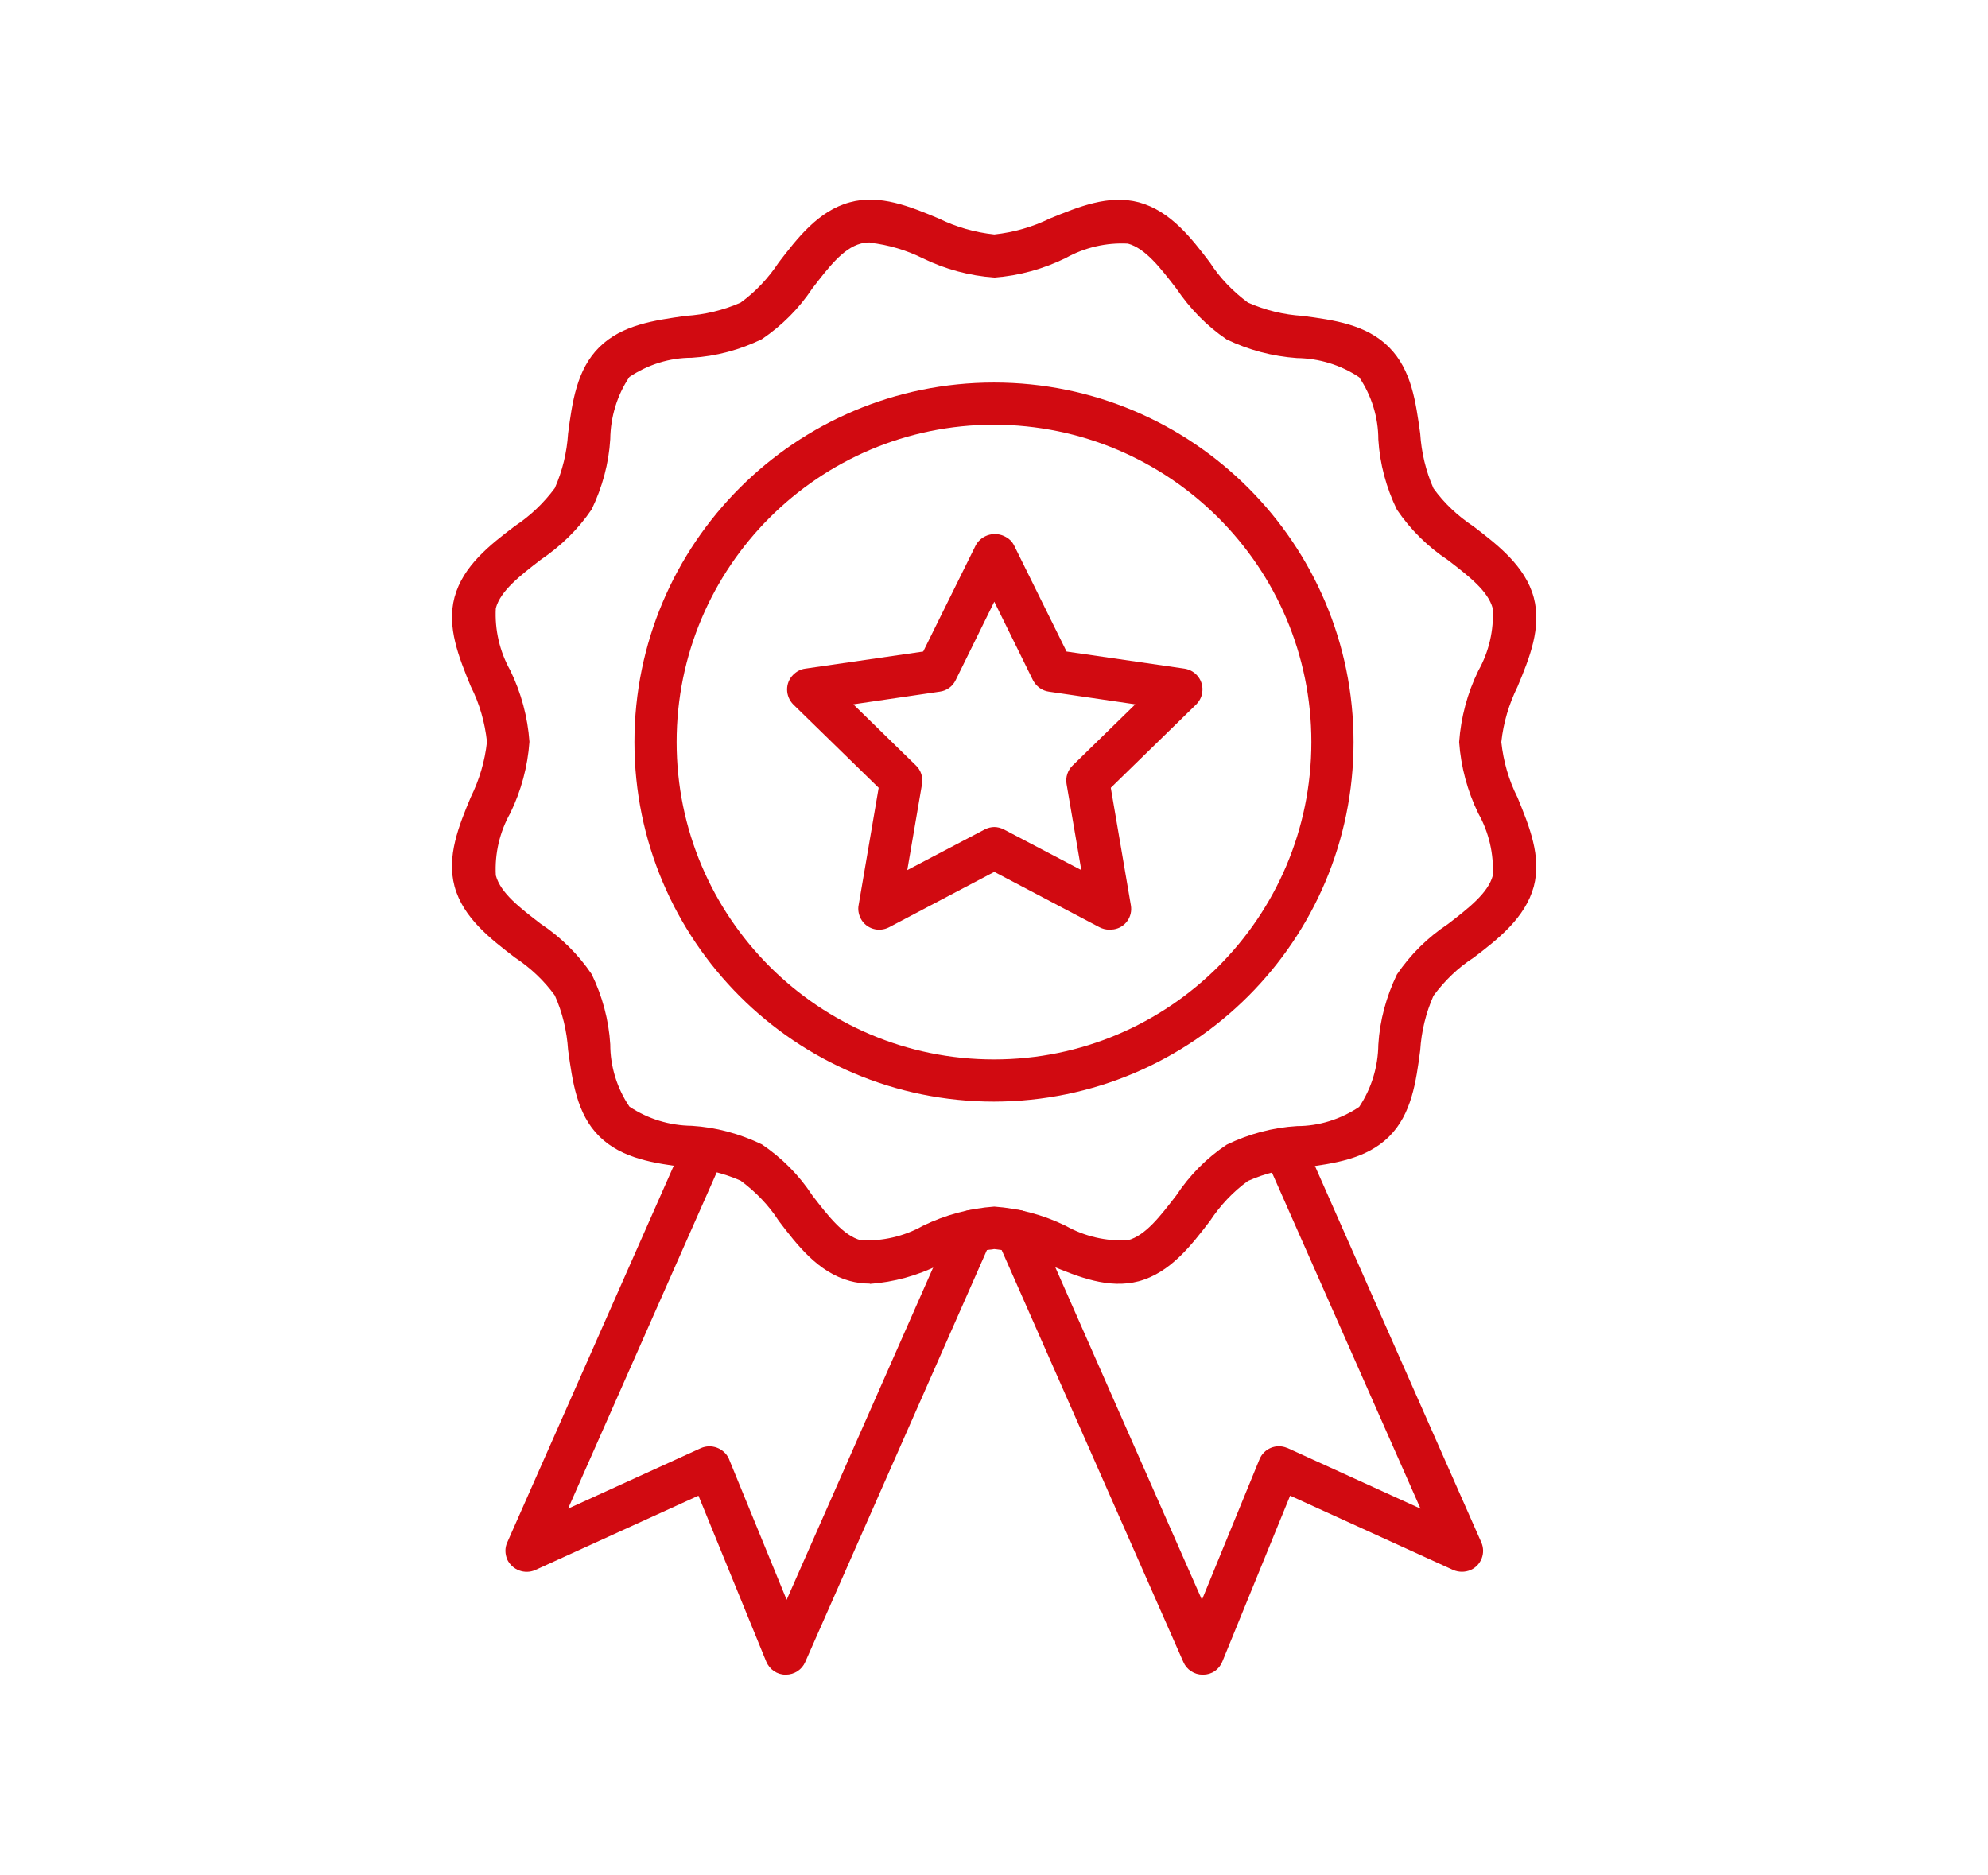 <?xml version="1.0" encoding="UTF-8"?>
<svg id="Warstwa_1" xmlns="http://www.w3.org/2000/svg" version="1.1" viewBox="0 0 67.4 63.57">
  <!-- Generator: Adobe Illustrator 29.1.0, SVG Export Plug-In . SVG Version: 2.1.0 Build 142)  -->
  <defs>
    <style>
      .st0 {
        fill: #d10a11;
      }
    </style>
  </defs>
  <path class="st0" d="M26.63,56.78h0c-.29,0-.54-.18-.65-.44l-2.3-5.63-5.53,2.52c-.36.16-.78,0-.95-.35-.08-.19-.09-.4,0-.59l6.02-13.62c.16-.36.58-.52.94-.36.36.16.52.58.36.94l-5.26,11.9,4.5-2.05c.36-.16.78,0,.95.35,0,0,0,.02.01.03l1.95,4.76,5.64-12.79c.16-.36.58-.52.94-.37s.52.58.37.94l-6.32,14.33c-.11.26-.37.43-.66.43Z"/>
  <path class="st0" d="M29.49,43.52c-.23,0-.46-.03-.68-.09-1.07-.29-1.78-1.21-2.41-2.04-.34-.53-.78-.98-1.29-1.36-.59-.26-1.22-.41-1.86-.45-1.06-.14-2.16-.29-2.93-1.05s-.91-1.87-1.06-2.93c-.04-.64-.19-1.27-.45-1.85-.37-.51-.83-.94-1.36-1.29-.82-.63-1.75-1.34-2.04-2.41-.27-1.02.14-2.04.55-3.02.29-.59.48-1.22.55-1.88-.07-.65-.25-1.29-.55-1.88-.4-.98-.82-2-.55-3.02.29-1.07,1.21-1.78,2.04-2.41.53-.35.98-.78,1.36-1.29.26-.59.41-1.21.45-1.85.14-1.06.29-2.17,1.06-2.93s1.87-.91,2.93-1.06c.64-.04,1.27-.19,1.86-.45.51-.37.94-.83,1.29-1.36.63-.82,1.34-1.75,2.41-2.04,1.02-.28,2.04.14,3.02.55.59.29,1.22.47,1.88.54.65-.07,1.29-.25,1.88-.54.98-.4,2-.82,3.02-.55,1.07.29,1.78,1.21,2.41,2.04.34.53.78.98,1.29,1.36.59.26,1.21.41,1.85.45,1.06.14,2.16.29,2.93,1.06s.91,1.87,1.06,2.93c.04.64.19,1.27.45,1.86.37.51.83.94,1.36,1.29.82.63,1.75,1.34,2.04,2.41.27,1.02-.14,2.04-.55,3.02-.29.59-.48,1.22-.55,1.88.07.65.25,1.29.55,1.88.4.98.82,2,.55,3.02-.29,1.06-1.21,1.78-2.04,2.41-.53.34-.98.78-1.36,1.29-.26.59-.41,1.21-.45,1.85-.14,1.06-.29,2.17-1.06,2.93s-1.87.91-2.93,1.05c-.64.04-1.27.19-1.85.45-.51.37-.94.83-1.29,1.36-.63.82-1.34,1.75-2.41,2.04-1.02.27-2.04-.14-3.02-.55-.59-.29-1.22-.47-1.88-.54-.65.07-1.29.25-1.88.54-.73.36-1.52.58-2.34.64ZM29.49,8.22c-.11,0-.21.01-.31.04-.6.16-1.1.82-1.64,1.52-.45.68-1.03,1.26-1.71,1.72-.74.36-1.55.58-2.38.63-.75,0-1.48.23-2.11.65-.42.62-.64,1.36-.65,2.11-.05.83-.27,1.63-.63,2.38-.46.68-1.05,1.25-1.73,1.71-.7.54-1.36,1.05-1.52,1.64-.04.73.13,1.47.49,2.11.37.76.59,1.58.65,2.42-.06.84-.28,1.66-.65,2.42-.36.64-.53,1.37-.49,2.11.16.6.82,1.1,1.52,1.64.68.45,1.27,1.03,1.73,1.71.36.74.58,1.55.63,2.38,0,.75.23,1.49.65,2.11.63.42,1.36.64,2.11.65.83.05,1.63.27,2.38.63.68.46,1.26,1.04,1.71,1.73.54.7,1.05,1.36,1.64,1.52.73.04,1.47-.13,2.11-.49.76-.37,1.58-.59,2.42-.65.84.06,1.66.28,2.42.65.64.36,1.37.53,2.11.49.6-.16,1.1-.82,1.64-1.52.45-.68,1.03-1.27,1.71-1.72.74-.36,1.55-.58,2.38-.63.75,0,1.48-.23,2.11-.65.42-.63.64-1.36.65-2.11.05-.83.27-1.63.63-2.38.46-.68,1.05-1.26,1.73-1.71.7-.54,1.36-1.05,1.52-1.64.04-.73-.13-1.47-.49-2.11-.37-.76-.59-1.58-.65-2.42.06-.84.28-1.66.65-2.42.36-.64.53-1.37.49-2.11-.16-.6-.82-1.1-1.52-1.64-.68-.45-1.27-1.03-1.73-1.71-.36-.74-.58-1.55-.63-2.38,0-.75-.23-1.49-.65-2.11-.63-.42-1.36-.64-2.11-.65-.83-.06-1.63-.27-2.38-.63-.68-.46-1.25-1.05-1.71-1.73-.54-.7-1.05-1.36-1.64-1.52-.73-.04-1.47.13-2.11.49-.76.37-1.58.6-2.42.66-.84-.06-1.66-.28-2.42-.65-.56-.28-1.17-.46-1.79-.53Z"/>
  <path class="st0" d="M33.7,37.35c-6.73,0-12.19-5.46-12.19-12.19,0-6.73,5.46-12.19,12.19-12.19,6.73,0,12.19,5.46,12.19,12.19h0c0,6.73-5.46,12.18-12.19,12.19ZM33.7,14.4c-5.94,0-10.76,4.82-10.76,10.76,0,5.94,4.82,10.76,10.76,10.76,5.94,0,10.76-4.82,10.76-10.76h0c0-5.94-4.82-10.75-10.76-10.76Z"/>
  <path class="st0" d="M40.77,56.78c-.28,0-.54-.17-.65-.43l-6.32-14.33c-.16-.36,0-.78.37-.94s.78,0,.94.37l5.64,12.79,1.95-4.76c.15-.37.57-.54.93-.39,0,0,.02,0,.03.01l4.5,2.05-5.26-11.9c-.16-.36,0-.78.36-.94s.78,0,.94.36l6.02,13.62c.16.36,0,.78-.36.94-.19.08-.4.08-.59,0l-5.53-2.52-2.3,5.63c-.11.27-.36.44-.65.44h0Z"/>
  <path class="st0" d="M37.61,31.52c-.12,0-.23-.03-.33-.08l-3.57-1.88-3.57,1.88c-.35.18-.78.05-.96-.3-.07-.14-.1-.3-.07-.45l.68-3.98-2.89-2.82c-.28-.28-.29-.73-.01-1.01.11-.11.25-.19.41-.21l4-.58,1.79-3.62c.21-.35.66-.47,1.02-.26.11.06.2.15.26.26l1.79,3.62,4,.58c.39.06.66.42.6.81-.02.16-.1.3-.21.41l-2.89,2.82.68,3.98c.07.39-.19.76-.58.82-.04,0-.08.01-.12.01h0ZM33.7,28.04c.12,0,.23.03.33.08l2.63,1.38-.5-2.92c-.04-.23.04-.47.21-.63l2.12-2.07-2.93-.43c-.23-.03-.43-.18-.54-.39l-1.31-2.66-1.31,2.66c-.1.21-.3.36-.54.39l-2.93.43,2.12,2.07c.17.16.25.4.21.63l-.5,2.92,2.63-1.38c.1-.05.21-.08.33-.08Z"/>
</svg>